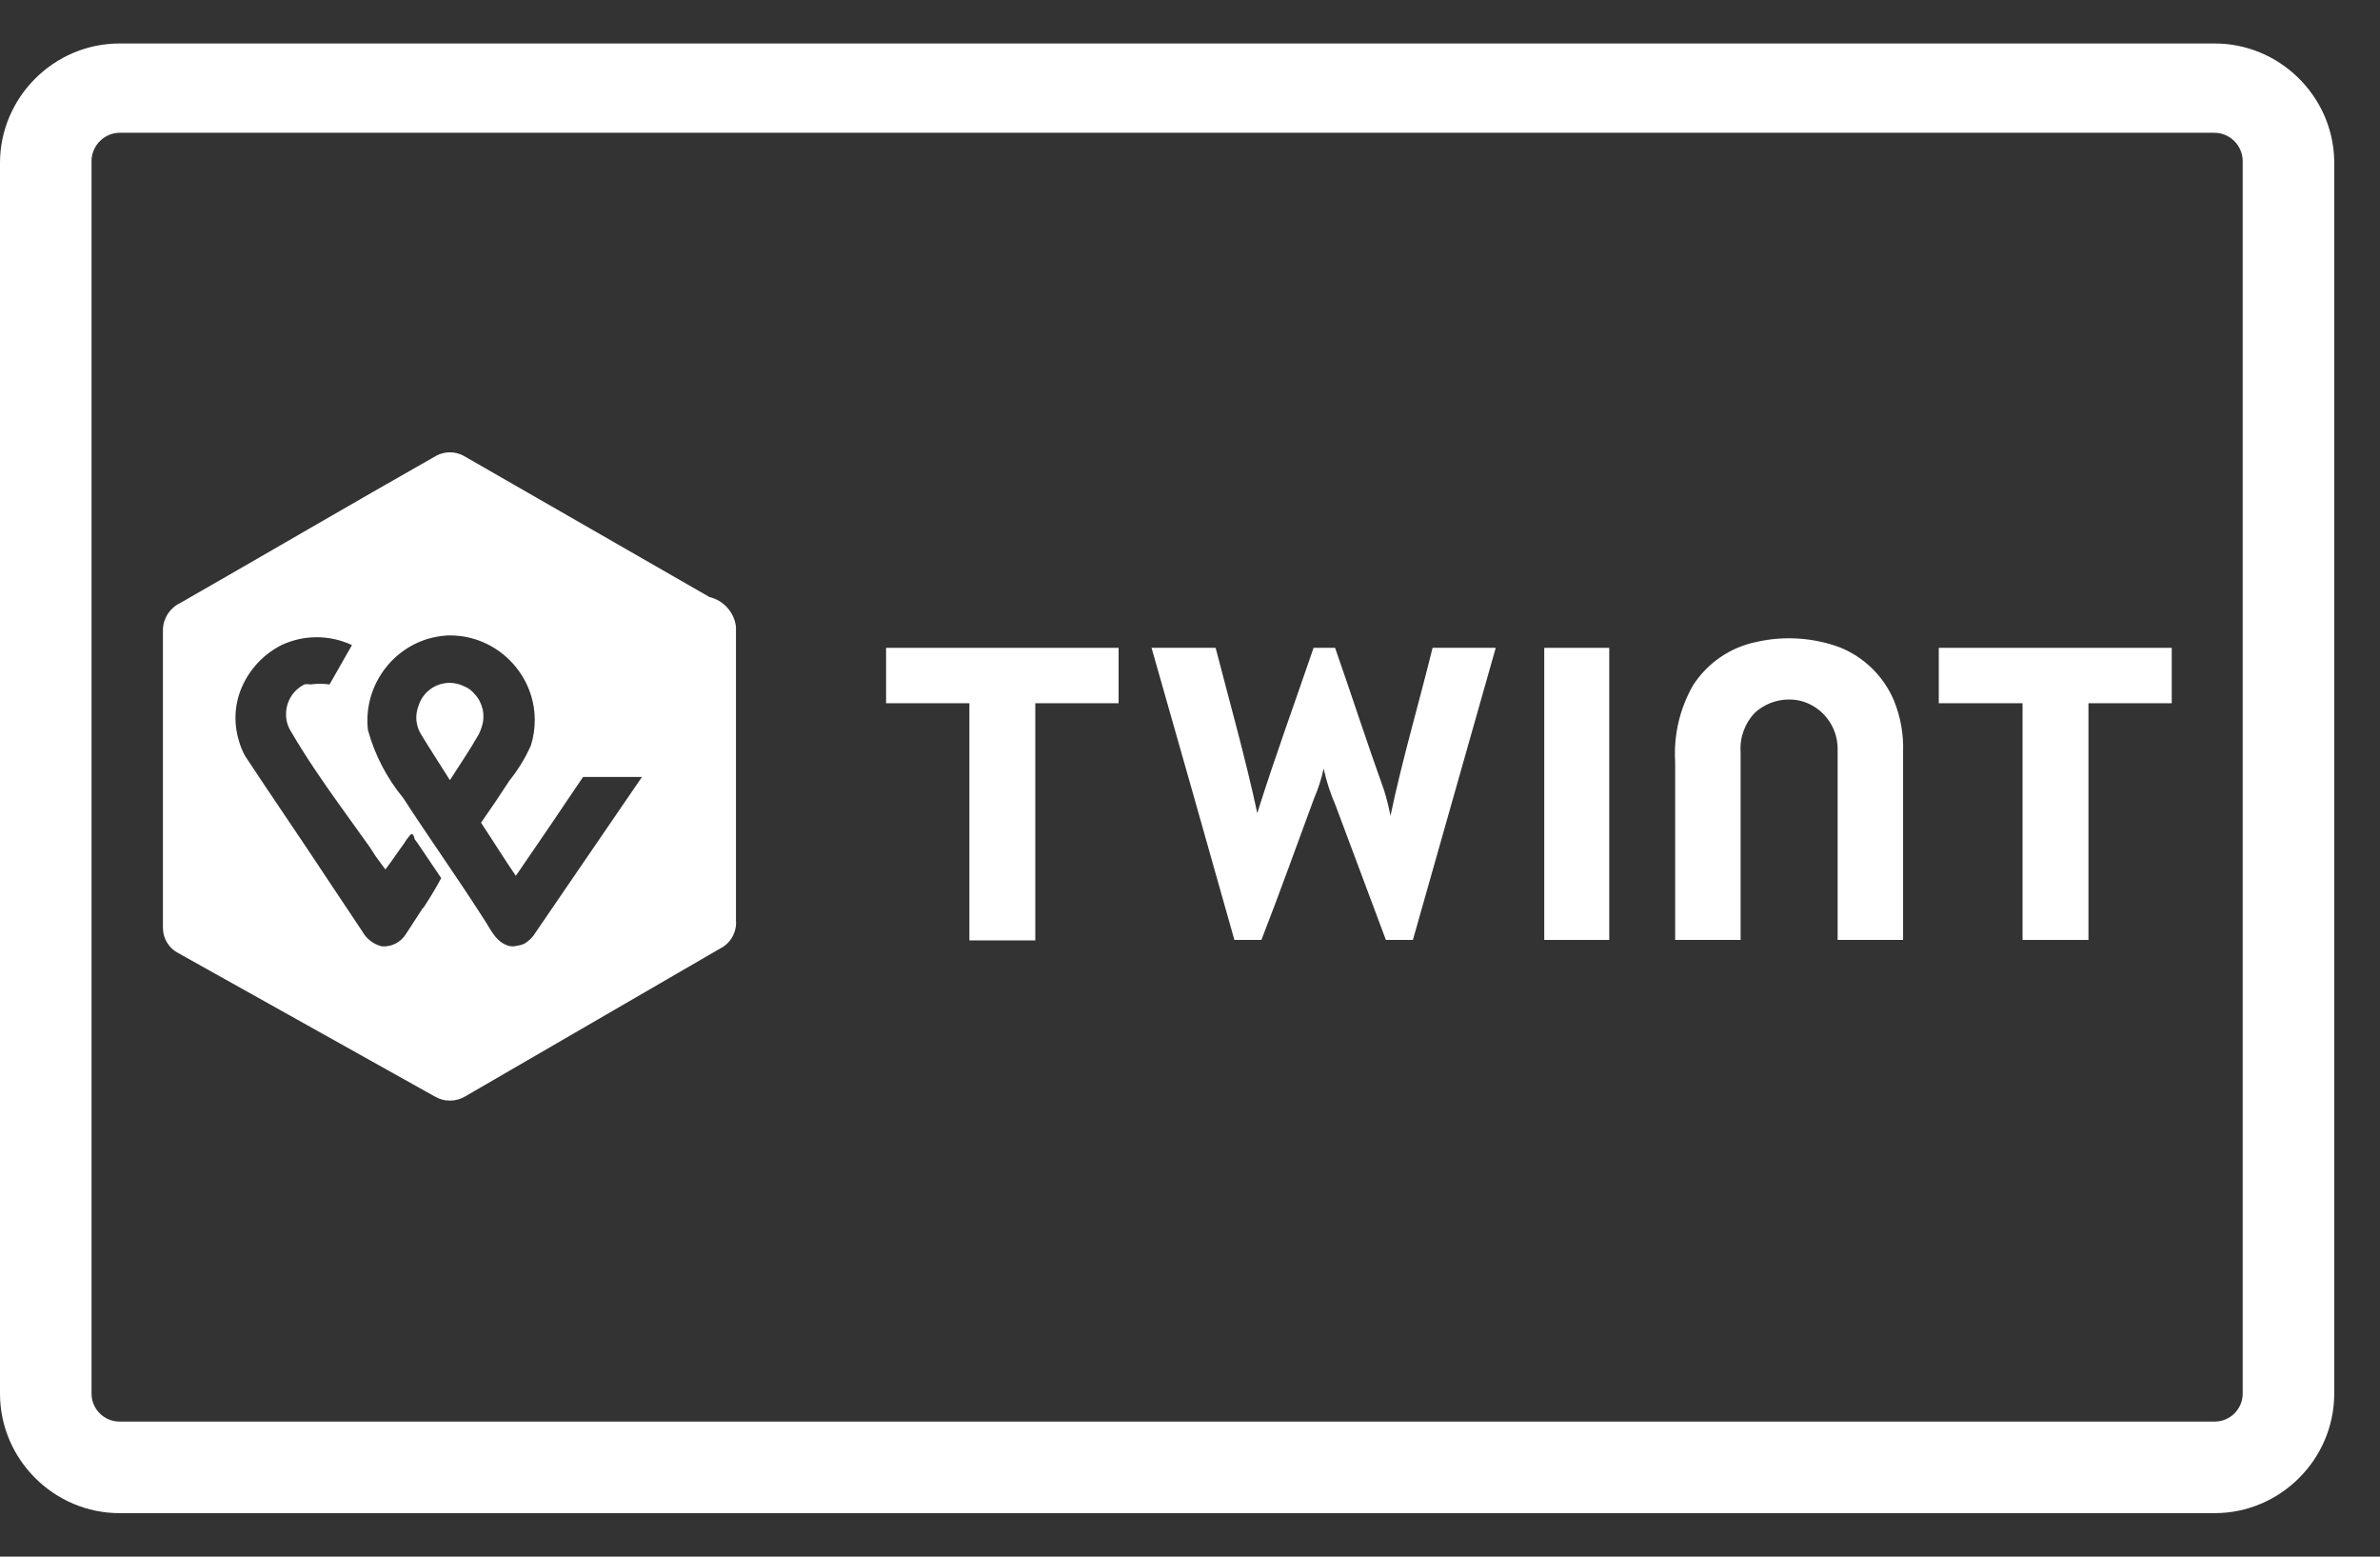 <?xml version="1.0" encoding="UTF-8" standalone="no"?>
<!DOCTYPE svg PUBLIC "-//W3C//DTD SVG 1.1//EN" "http://www.w3.org/Graphics/SVG/1.1/DTD/svg11.dtd">
<svg width="100%" height="100%" viewBox="0 0 52 34" version="1.1" xmlns="http://www.w3.org/2000/svg" xmlns:xlink="http://www.w3.org/1999/xlink" xml:space="preserve" xmlns:serif="http://www.serif.com/" style="fill-rule:evenodd;clip-rule:evenodd;stroke-linejoin:round;stroke-miterlimit:2;">
    <rect x="0" y="0" width="52" height="34" fill="#333333" stroke="none"/>
    <g transform="matrix(1,0,0,1,-4.5,-13.05)">
        <path d="M52.87,14L7.13,14C7.123,14 7.117,14 7.11,14C5.682,14 4.505,15.172 4.5,16.6L4.5,43.5C4.505,44.928 5.682,46.1 7.11,46.1C7.117,46.1 7.123,46.1 7.13,46.1L52.87,46.1C52.877,46.1 52.883,46.1 52.89,46.1C54.318,46.1 55.495,44.928 55.5,43.5L55.5,16.55C55.467,15.133 54.287,13.989 52.87,14ZM53.5,43.5C53.495,43.831 53.221,44.1 52.89,44.1C52.883,44.1 52.877,44.1 52.87,44.1L7.13,44.1C7.123,44.1 7.117,44.1 7.11,44.1C6.779,44.1 6.505,43.831 6.5,43.5L6.5,16.55C6.511,16.214 6.794,15.944 7.13,15.95L52.87,15.95C53.206,15.944 53.489,16.214 53.5,16.55L53.5,43.5Z" style="fill:white;fill-rule:nonzero;"/>
    </g>
    <g transform="matrix(1,0,0,1,-4.5,-13.05)">
        <path d="M20,26.09L14.62,23C14.438,22.906 14.222,22.906 14.04,23C12.17,24.06 10.31,25.15 8.44,26.22C8.214,26.326 8.067,26.551 8.06,26.8L8.06,33.32C8.061,33.552 8.193,33.765 8.4,33.87L14,37C14.203,37.12 14.457,37.12 14.66,37L20.23,33.77C20.463,33.656 20.602,33.409 20.58,33.15L20.58,26.74C20.542,26.424 20.31,26.163 20,26.09ZM13.74,32.88L13.37,33.45C13.258,33.632 13.053,33.737 12.84,33.72C12.662,33.675 12.51,33.56 12.42,33.4L11.62,32.2C11.04,31.32 10.44,30.45 9.86,29.57C9.799,29.463 9.752,29.349 9.72,29.23C9.619,28.904 9.619,28.556 9.72,28.23C9.872,27.757 10.207,27.364 10.65,27.14C11.137,26.911 11.703,26.911 12.19,27.14L11.7,28C11.561,27.98 11.419,27.98 11.28,28C11.237,27.991 11.193,27.991 11.15,28C10.907,28.121 10.752,28.369 10.75,28.64C10.746,28.758 10.773,28.876 10.83,28.98C11.16,29.55 11.53,30.09 11.91,30.62L12.57,31.54L12.72,31.77L12.92,32.04C13.06,31.86 13.19,31.66 13.33,31.47C13.368,31.406 13.411,31.346 13.46,31.29C13.509,31.234 13.54,31.29 13.56,31.38L13.62,31.46L14.14,32.23C14,32.49 13.88,32.68 13.75,32.88L13.74,32.88ZM18.54,30L17,32.25L16.2,33.42C16.141,33.519 16.059,33.601 15.96,33.66C15.903,33.686 15.842,33.703 15.78,33.71C15.728,33.724 15.672,33.724 15.62,33.71C15.32,33.63 15.21,33.32 15.05,33.09C14.48,32.2 13.88,31.36 13.31,30.48C12.952,30.046 12.69,29.542 12.54,29C12.435,28.105 12.996,27.256 13.86,27C13.994,26.962 14.131,26.939 14.27,26.93C14.291,26.929 14.313,26.929 14.334,26.929C15.349,26.929 16.184,27.764 16.184,28.779C16.184,28.966 16.156,29.152 16.1,29.33C15.978,29.607 15.82,29.865 15.63,30.1C15.43,30.41 15.22,30.72 15.01,31.02C15.27,31.41 15.51,31.8 15.77,32.18C16.13,31.65 16.5,31.12 16.86,30.58L17.24,30.02L18.54,30.02L18.54,30Z" style="fill:white;fill-rule:nonzero;"/>
    </g>
    <g transform="matrix(1,0,0,1,-4.5,-13.05)">
        <path d="M23.86,28.41L25.68,28.41L25.68,33.59L27.12,33.59L27.12,28.41L28.94,28.41L28.94,27.2L23.86,27.2L23.86,28.41Z" style="fill:white;fill-rule:nonzero;"/>
    </g>
    <g transform="matrix(1,0,0,1,-4.5,-13.05)">
        <path d="M34.88,30.87C34.844,30.681 34.797,30.494 34.74,30.31C34.38,29.31 34.03,28.23 33.67,27.2L33.2,27.2C32.79,28.4 32.35,29.6 31.97,30.81C31.71,29.6 31.37,28.4 31.06,27.2L29.66,27.2C30.267,29.327 30.87,31.453 31.47,33.58L32.06,33.58C32.45,32.58 32.83,31.52 33.21,30.49C33.301,30.281 33.371,30.063 33.42,29.84C33.481,30.114 33.568,30.382 33.68,30.64L34.78,33.58L35.37,33.58C35.97,31.46 36.573,29.333 37.18,27.2L35.8,27.2C35.5,28.42 35.14,29.63 34.88,30.87Z" style="fill:white;fill-rule:nonzero;"/>
    </g>
    <g transform="matrix(1,0,0,1,-4.5,-13.05)">
        <rect x="38.24" y="27.2" width="1.42" height="6.38" style="fill:white;fill-rule:nonzero;"/>
    </g>
    <g transform="matrix(1,0,0,1,-4.5,-13.05)">
        <path d="M45.88,28.35C45.656,27.822 45.232,27.405 44.7,27.19C44.118,26.975 43.485,26.934 42.88,27.07C42.307,27.186 41.806,27.529 41.49,28.02C41.2,28.527 41.065,29.107 41.1,29.69L41.1,33.58L42.53,33.58L42.53,29.48C42.507,29.158 42.624,28.841 42.85,28.61C43.122,28.368 43.496,28.274 43.85,28.36C44.323,28.487 44.653,28.92 44.65,29.41L44.65,33.58L46.08,33.58L46.08,29.48C46.094,29.093 46.026,28.708 45.88,28.35Z" style="fill:white;fill-rule:nonzero;"/>
    </g>
    <g transform="matrix(1,0,0,1,-4.5,-13.05)">
        <path d="M46.86,28.41L48.69,28.41L48.69,33.58L50.13,33.58L50.13,28.41L51.95,28.41L51.95,27.2L46.86,27.2L46.86,28.41Z" style="fill:white;fill-rule:nonzero;"/>
    </g>
    <g transform="matrix(1,0,0,1,-4.5,-13.05)">
        <path d="M14.87,28.21C14.81,28.134 14.73,28.075 14.64,28.04C14.541,27.991 14.433,27.965 14.323,27.965C14.007,27.965 13.727,28.176 13.64,28.48C13.564,28.681 13.586,28.907 13.7,29.09C13.9,29.42 14.11,29.74 14.33,30.09C14.54,29.76 14.76,29.44 14.96,29.09C14.989,29.032 15.013,28.972 15.03,28.91C15.107,28.665 15.046,28.397 14.87,28.21Z" style="fill:white;fill-rule:nonzero;"/>
    </g>
</svg>
